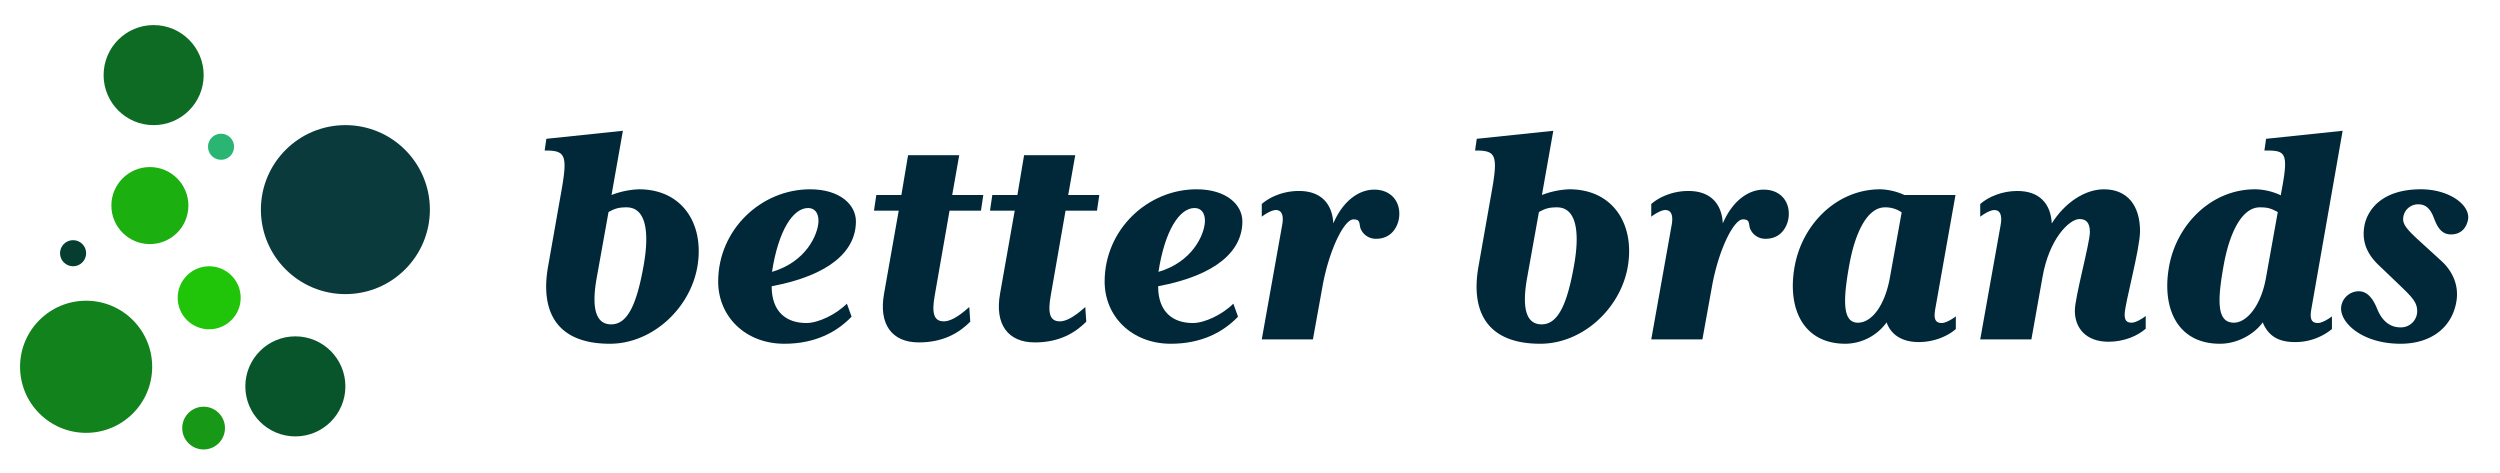 <svg xmlns="http://www.w3.org/2000/svg" xmlns:xlink="http://www.w3.org/1999/xlink" width="1495.557" height="282.881" viewBox="0 0 1495.557 282.881">
  <defs>
    <clipPath id="clip-path">
      <rect x="-12" y="-15" width="1495.557" height="282.881" fill="none"/>
    </clipPath>
  </defs>
  <g id="Scroll_Group_3" data-name="Scroll Group 3" transform="translate(12 15)" clip-path="url(#clip-path)" style="isolation: isolate">
    <g id="logo-new" transform="translate(-142.72 -223.06)">
      <g id="Group_14652" data-name="Group 14652">
        <circle id="_4" data-name="4" cx="12.79" cy="12.79" r="12.79" transform="translate(239.73 451.36)" fill="#179816"/>
        <circle id="_9" data-name="9" cx="7.81" cy="7.81" r="7.81" transform="translate(255.14 288.04)" fill="#2bb573"/>
        <circle id="_8" data-name="8" cx="50.55" cy="50.55" r="50.55" transform="translate(286.79 282.91)" fill="#0a3a3c"/>
        <circle id="_7" data-name="7" cx="29.93" cy="29.93" r="29.93" transform="translate(277.48 409.27)" fill="#09552b"/>
        <circle id="_6" data-name="6" cx="29.93" cy="29.93" r="29.93" transform="translate(192.7 223.06)" fill="#0e6b24"/>
        <circle id="_5" data-name="5" cx="39.52" cy="39.52" r="39.52" transform="translate(142.72 387.96)" fill="#12821d"/>
        <circle id="_3" data-name="3" cx="23.04" cy="23.04" r="23.04" transform="translate(197.34 308)" fill="#1baf10"/>
        <circle id="_2" data-name="2" cx="7.81" cy="7.81" r="7.81" transform="translate(166.63 351.73)" fill="#053e31"/>
        <circle id="_1" data-name="1" cx="18.85" cy="18.85" r="18.85" transform="translate(237.01 367.35)" fill="#20c509"/>
      </g>
      <g id="Group_14653" data-name="Group 14653">
        <path id="Path_7572" data-name="Path 7572" d="M458.55,367.7l7.8-44.2c4.2-23.2,2.6-25.4-9.8-25.4l1-7,45.8-4.8-6.8,38.4a50.758,50.758,0,0,1,16.4-3.4c26,0,39.2,20.8,35,46s-27,46.4-52.4,46.4c-32.2,0-41.6-19.6-37-46Zm57.2-.8c3.6-20.2,1.4-34.8-10.2-34.8-5.4,0-7.4,1-10.8,2.8l-7,39c-4,22,1.2,28.2,8.6,28.2C505.95,402.1,511.55,390.7,515.75,366.9Z" fill="#002838"/>
        <path id="Path_7573" data-name="Path 7573" d="M560.35,376.5c0-31,25.6-55.2,55-55.2,17.8,0,27.4,9.2,27.4,19.2,0,17.6-15.4,32.2-50.4,38.8,0,15.4,8.8,22,20.8,22,7,0,17.6-5,24.2-11.6l2.8,7.8c-8.8,9.2-21.8,16.2-40.2,16.2-23.4,0-39.6-16.4-39.6-37.2Zm60-35.8c.2-5.4-2.4-8.2-6.2-8.2-9,0-17.8,13.4-21.6,38.2C612.95,364.7,619.95,348.5,620.35,340.7Z" fill="#002838"/>
        <path id="Path_7574" data-name="Path 7574" d="M659.55,383.9l8.8-49.8h-14.8l1.4-9.4h15l4-23.8h30.6l-4.2,23.8h18.6l-1.4,9.4h-18.8l-8.8,50.4c-2,11-.6,15.8,5.4,15.8,3.2,0,8-2,15.2-8.6l.6,8.8c-6.6,6.6-16,12.4-30.8,12.4-16.2,0-24-11-20.8-29Z" fill="#002838"/>
        <path id="Path_7575" data-name="Path 7575" d="M728.95,383.9l8.8-49.8h-14.8l1.4-9.4h15l4-23.8h30.6l-4.2,23.8h18.6l-1.4,9.4h-18.8l-8.8,50.4c-2,11-.6,15.8,5.4,15.8,3.2,0,8-2,15.2-8.6l.6,8.8c-6.6,6.6-16,12.4-30.8,12.4-16.2,0-24-11-20.8-29Z" fill="#002838"/>
        <path id="Path_7576" data-name="Path 7576" d="M791.54,376.5c0-31,25.6-55.2,55-55.2,17.8,0,27.4,9.2,27.4,19.2,0,17.6-15.4,32.2-50.4,38.8,0,15.4,8.8,22,20.8,22,7,0,17.6-5,24.2-11.6l2.8,7.8c-8.8,9.2-21.8,16.2-40.2,16.2-23.4,0-39.6-16.4-39.6-37.2Zm60-35.8c.2-5.4-2.4-8.2-6.2-8.2-9,0-17.8,13.4-21.6,38.2C844.14,364.7,851.14,348.5,851.54,340.7Z" fill="#002838"/>
        <path id="Path_7577" data-name="Path 7577" d="M897.74,342.7c1-5.4,0-9-3.8-9-2.4,0-6.4,2.4-8.4,4v-7.6c5-4.4,13.2-7.8,22.2-7.8,13.4,0,20,7.8,20.6,19.4,6.4-14.8,16.4-20.2,24.4-20.2,11.4,0,16.4,8.8,14.8,17.6-.8,4.4-4.2,11.8-13.6,11.8a9.761,9.761,0,0,1-9.4-6.4c-.8-3,0-5.2-4.2-5.2-5.4,0-14.6,18-18.6,40.8l-5.6,31h-30.6l12.2-68.4Z" fill="#002838"/>
        <path id="Path_7578" data-name="Path 7578" d="M1015.14,367.7l7.8-44.2c4.2-23.2,2.6-25.4-9.8-25.4l1-7,45.8-4.8-6.8,38.4a50.758,50.758,0,0,1,16.4-3.4c26,0,39.2,20.8,35,46s-27,46.4-52.4,46.4C1019.94,413.7,1010.54,394.1,1015.14,367.7Zm57.2-.8c3.6-20.2,1.4-34.8-10.2-34.8-5.4,0-7.4,1-10.8,2.8l-7,39c-4,22,1.2,28.2,8.6,28.2C1062.54,402.1,1068.14,390.7,1072.34,366.9Z" fill="#002838"/>
        <path id="Path_7579" data-name="Path 7579" d="M1130.74,342.7c1-5.4,0-9-3.8-9-2.4,0-6.4,2.4-8.4,4v-7.6c5-4.4,13.2-7.8,22.2-7.8,13.4,0,20,7.8,20.6,19.4,6.4-14.8,16.4-20.2,24.4-20.2,11.4,0,16.4,8.8,14.8,17.6-.8,4.4-4.2,11.8-13.6,11.8a9.761,9.761,0,0,1-9.4-6.4c-.8-3,0-5.2-4.2-5.2-5.4,0-14.6,18-18.6,40.8l-5.6,31h-30.6l12.2-68.4Z" fill="#002838"/>
        <path id="Path_7580" data-name="Path 7580" d="M1204.34,367.3c4.6-25.2,25.2-46,51.2-46a37.142,37.142,0,0,1,14.4,3.4h30.6l-12,67.6c-1,5.4-.8,9,3.8,9,2.4,0,6.4-2.4,8.4-4v7.6c-5,4.4-13.2,7.8-22.2,7.8-10.4,0-16.8-4.8-19.2-11.8a30.738,30.738,0,0,1-24.6,12.8c-25.4,0-35-21.2-30.4-46.4Zm57,6.6,7-38.8a16.963,16.963,0,0,0-10-3c-10.4,0-17.8,14.6-21.4,34.8-4,22.2-3.6,34.2,5.2,34.2s16.4-11.2,19.2-27.2Z" fill="#002838"/>
        <path id="Path_7581" data-name="Path 7581" d="M1371.94,393.9c0-8,9-40.4,9-47,0-5.8-2.4-7.8-6.2-7.8-6,0-18.2,11.6-22.2,35l-6.6,37h-30.6l12.2-68.4c1-5.4,0-9-3.8-9-2.4,0-6.4,2.4-8.4,4v-7.6c5-4.4,13.2-7.8,22.2-7.8,13.4,0,20,7.8,20.6,19.4,7.8-12.4,19.8-20.4,31.2-20.4,14.4,0,21.6,10.2,21.6,25,0,10.8-9.2,43.6-9.2,49.8,0,3.2.8,5,4.2,5,2.4,0,6.4-2.4,8.4-4v7.6c-5,4.4-13.2,7.8-22.2,7.8C1378.54,412.5,1371.94,404.3,1371.94,393.9Z" fill="#002838"/>
        <path id="Path_7582" data-name="Path 7582" d="M1428.34,367.3c4.6-25.2,25.4-46,51.4-46a37.092,37.092,0,0,1,15.4,3.6l.4-2.4c4.6-24,2.2-24.4-10.2-24.4l1-7,45.8-4.8-18.6,106c-1,5.4-.8,9,3.8,9,2.4,0,6.4-2.4,8.4-4v7.6a34.55,34.55,0,0,1-22.2,7.8c-10.6,0-16.2-4.4-19.2-11.8-5,7-15,12.8-25.6,12.8-25.4,0-35-21.2-30.4-46.4Zm58,6.6,7-39c-4-2-5.4-2.8-10.8-2.8-10.4,0-18,14.6-21.6,34.8-4,22.2-3.8,34.2,6.2,34.2,7.4,0,16.2-9.8,19.2-27.2Z" fill="#002838"/>
        <path id="Path_7583" data-name="Path 7583" d="M1531.34,391.1a10.667,10.667,0,0,1,10.4-8.8c5,0,8.4,4,11,10.4,2.8,7,7.4,11.2,14,11.2a9.7,9.7,0,0,0,10-9.6c0-6-3.6-9-13.8-18.8l-9.2-8.8c-7.2-6.8-10.2-14.4-8.6-23.4,1.6-9.2,10-22,33.8-22,17.2,0,29.8,9.6,28.2,18.2-.8,4.2-3.6,8.8-10.2,8.8-5.8,0-8.2-4.6-10.2-9.8-2-5.4-4.8-8.2-9.2-8.2a8.878,8.878,0,0,0-9.2,9c0,4.2,4.6,8.2,13.6,16.4l9.2,8.4c6.6,6,10.8,14.6,9,24.6-2.6,15-14.8,25-33.4,25-23.4,0-37-13.2-35.4-22.6Z" fill="#002838"/>
      </g>
    </g>
  </g>
</svg>
